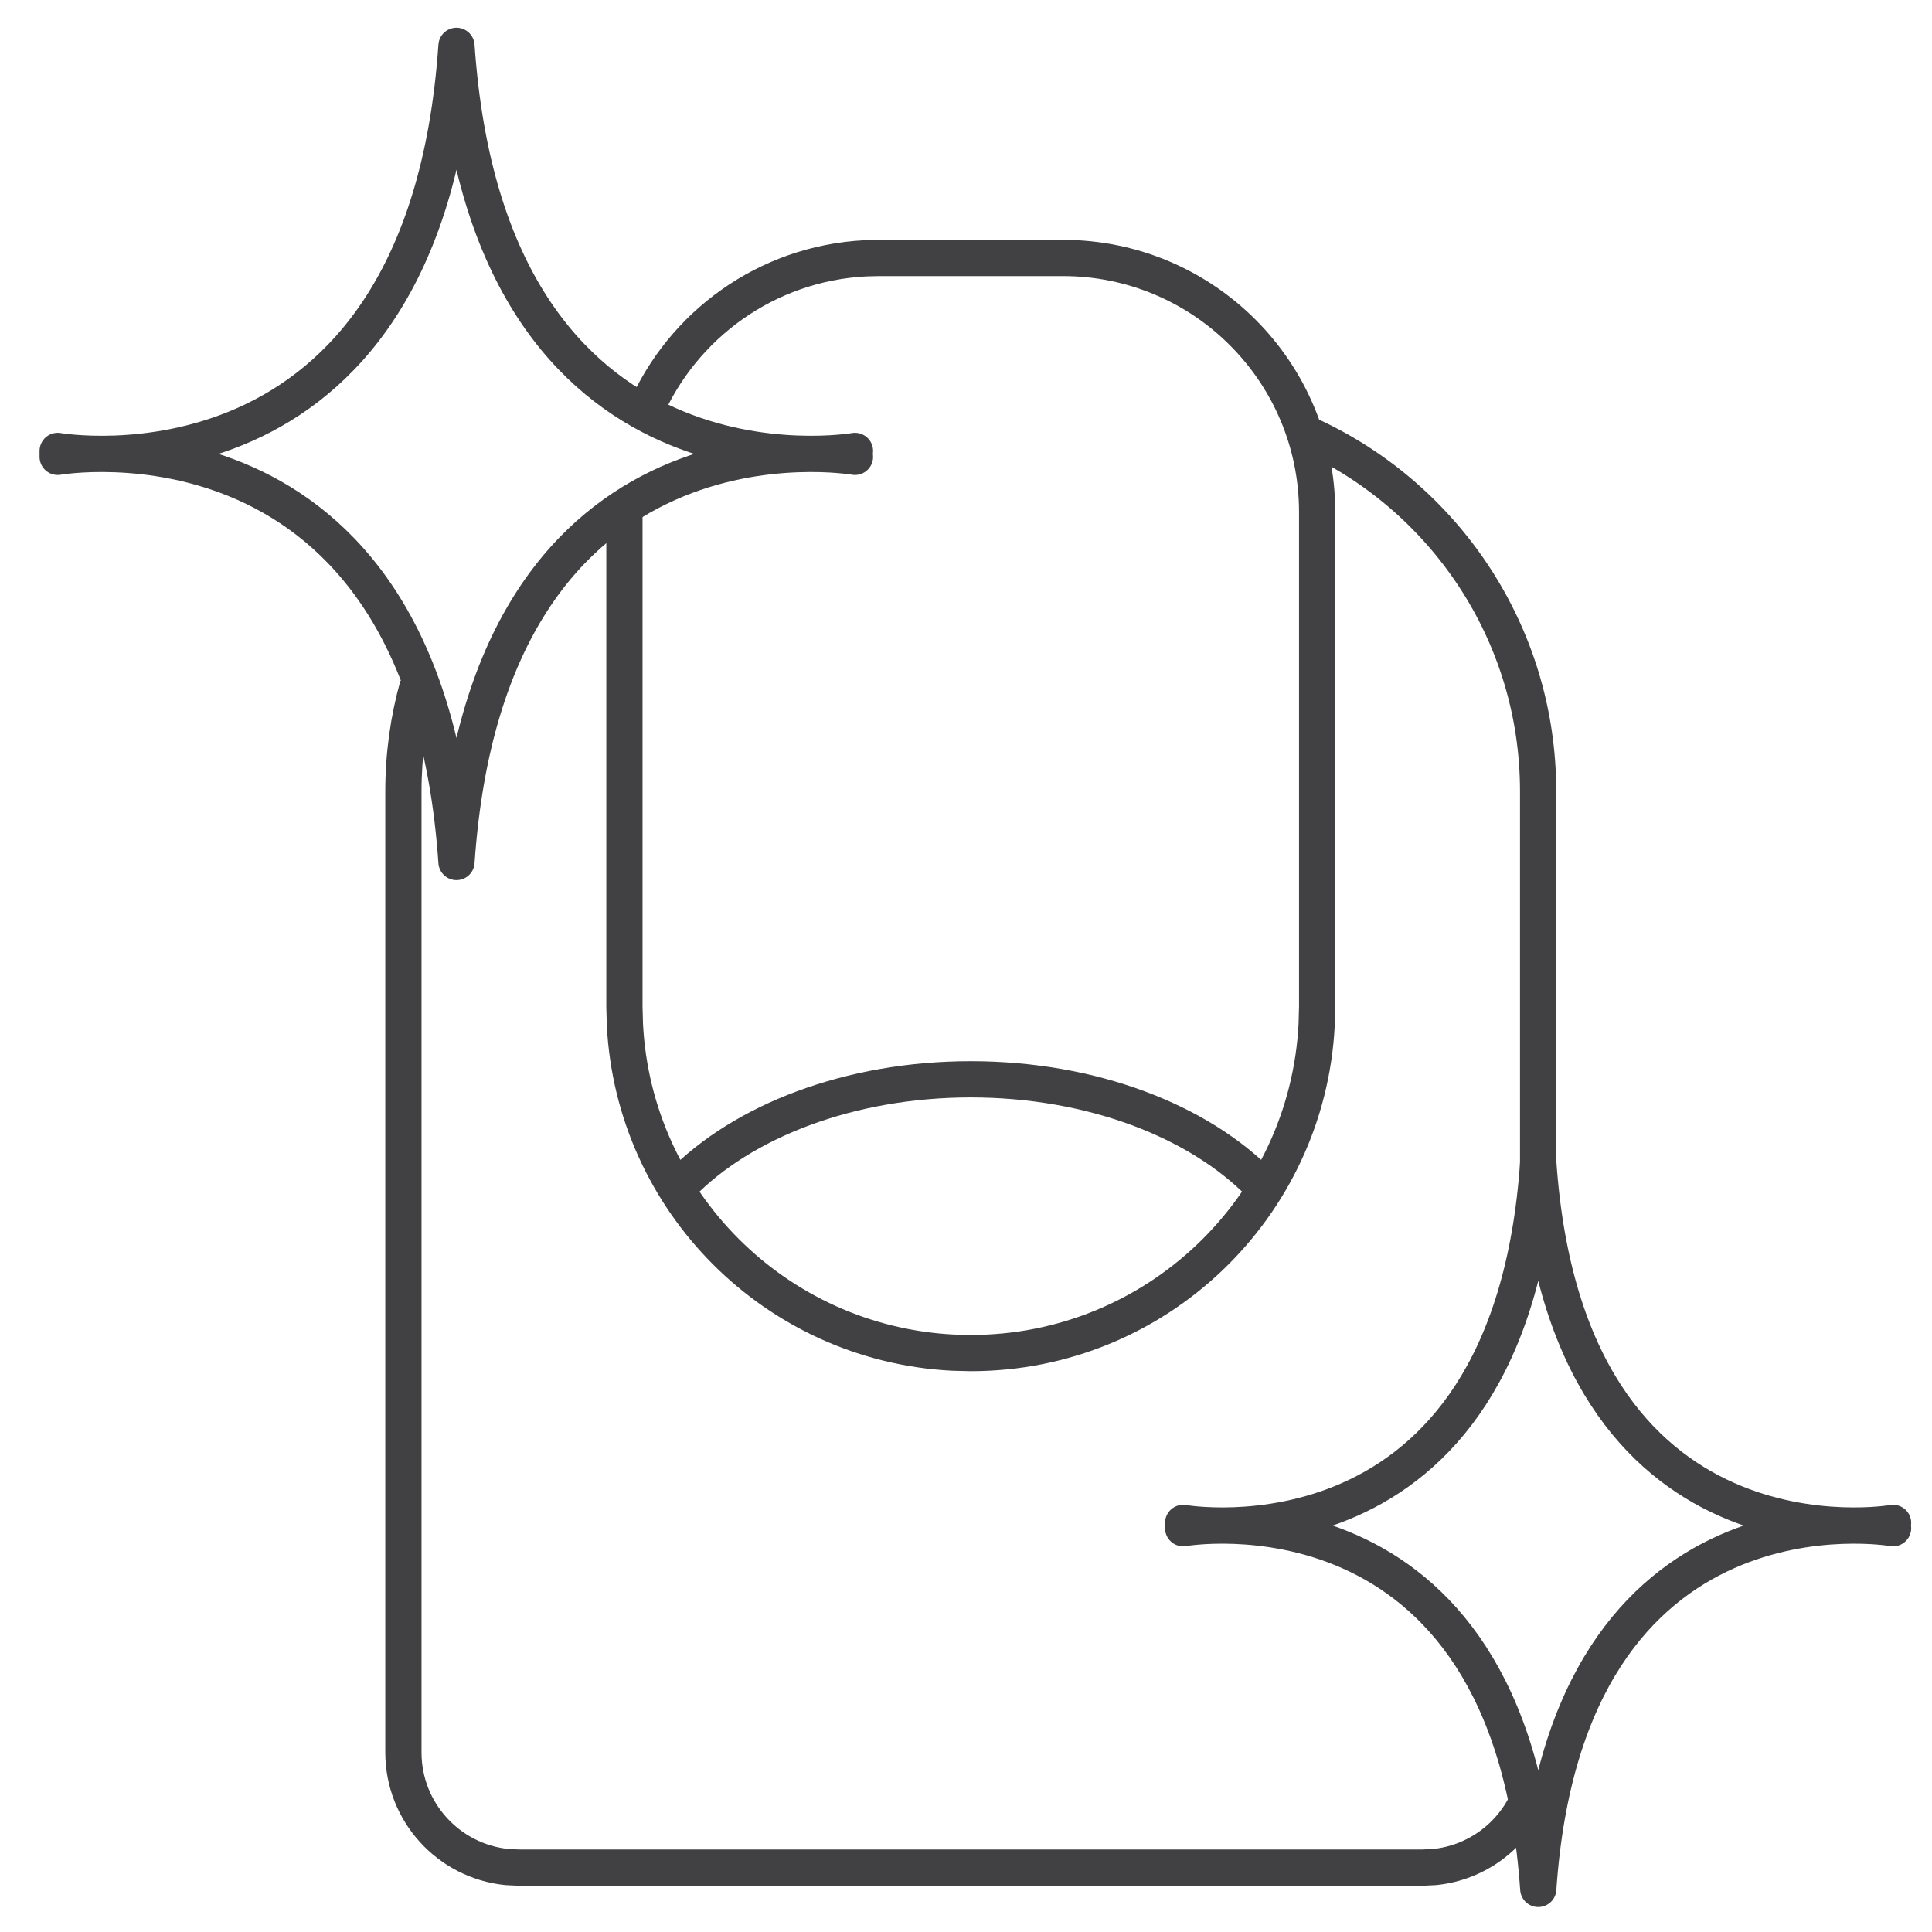 <?xml version="1.0" encoding="UTF-8"?> <svg xmlns="http://www.w3.org/2000/svg" width="40" height="40" viewBox="0 0 40 40" fill="none"><path d="M8.651 14.195C8.456 14.891 8.352 15.625 8.352 16.383V36.282C8.352 37.517 9.29 38.532 10.493 38.655L10.737 38.667H29.46L29.704 38.655C30.567 38.567 31.294 38.02 31.635 37.261M31.845 25.333V16.383C31.845 13.096 29.888 10.265 27.075 8.993" stroke="#414042" stroke-width="0.75"></path><path d="M12.928 10.604V20.844L12.938 21.212C13.123 24.879 16.063 27.819 19.73 28.005L20.099 28.014C23.935 28.014 27.068 25.001 27.26 21.212L27.27 20.844V10.604C27.27 7.697 24.913 5.341 22.007 5.341H18.19L17.919 5.348C15.87 5.452 14.13 6.728 13.356 8.52" stroke="#414042" stroke-width="0.75"></path><path d="M14.093 24.529C15.373 23.214 17.585 22.346 20.099 22.346C22.613 22.346 24.825 23.214 26.105 24.529" stroke="#414042" stroke-width="0.75"></path><path d="M17.701 9.459C17.701 9.459 10.118 8.128 9.451 17.847C8.785 8.128 1.194 9.459 1.194 9.459V9.336C1.194 9.336 8.785 10.667 9.451 0.949C10.118 10.667 17.701 9.336 17.701 9.336" stroke="#414042" stroke-width="0.75" stroke-miterlimit="10" stroke-linecap="round" stroke-linejoin="round"></path><path d="M39.194 31.64C39.194 31.64 32.442 30.455 31.848 39.108C31.255 30.455 24.496 31.64 24.496 31.64V31.53C24.496 31.53 31.255 32.716 31.848 24.062C32.442 32.716 39.194 31.53 39.194 31.53" stroke="#414042" stroke-width="0.75" stroke-miterlimit="10" stroke-linecap="round" stroke-linejoin="round"></path></svg> 